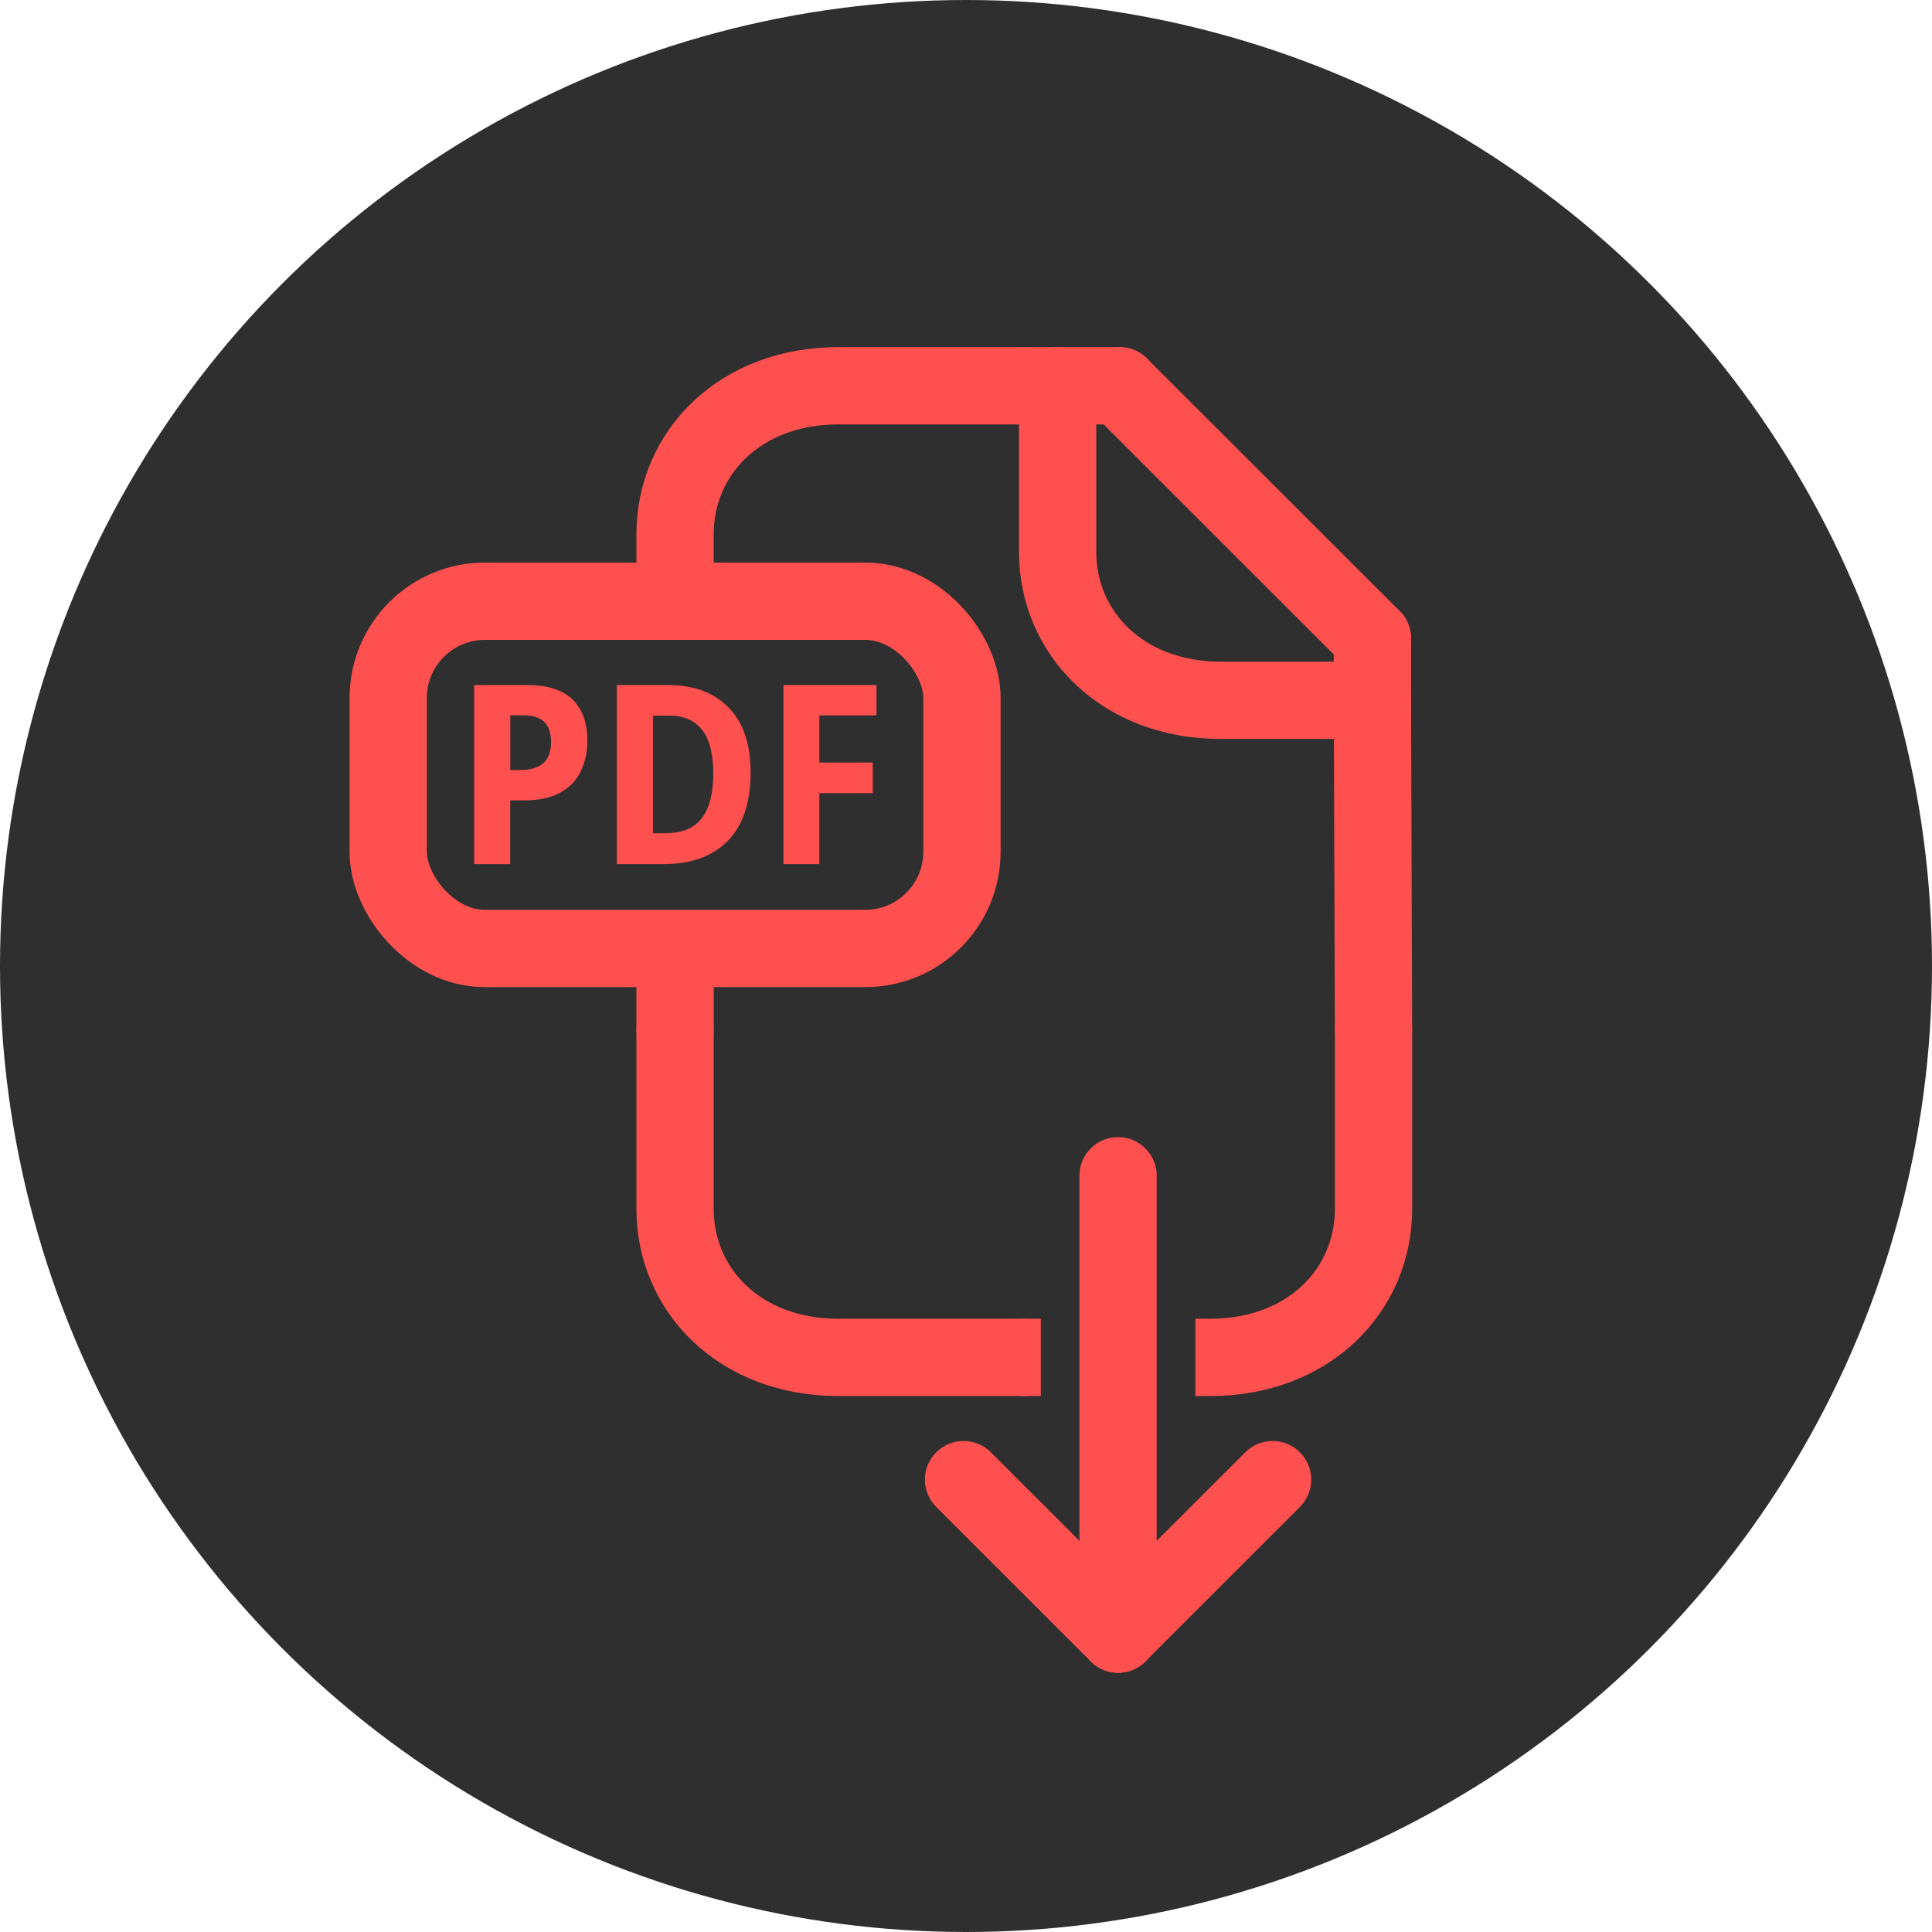 <?xml version="1.0" encoding="UTF-8" standalone="no"?>
<svg
   aria-hidden="true"
   focusable="false"
   data-prefix="fas"
   data-icon="chevron-down"
   class="svg-inline--fa fa-chevron-down fa-w-14"
   role="img"
   viewBox="0 0 100 100"
   version="1.1"
   id="svg4"
   sodipodi:docname="download-hover.svg"
   inkscape:version="1.2.2 (b0a8486541, 2022-12-01)"
   width="100"
   height="100"
   xmlns:inkscape="http://www.inkscape.org/namespaces/inkscape"
   xmlns:sodipodi="http://sodipodi.sourceforge.net/DTD/sodipodi-0.dtd"
   xmlns="http://www.w3.org/2000/svg"
   xmlns:svg="http://www.w3.org/2000/svg"
   xmlns:rdf="http://www.w3.org/1999/02/22-rdf-syntax-ns#"
   xmlns:cc="http://creativecommons.org/ns#"
   xmlns:dc="http://purl.org/dc/elements/1.1/">
  <defs
     id="defs8" />
  <sodipodi:namedview
     pagecolor="#ffffff"
     bordercolor="#666666"
     borderopacity="1"
     objecttolerance="10"
     gridtolerance="10"
     guidetolerance="10"
     inkscape:pageopacity="0"
     inkscape:pageshadow="2"
     inkscape:window-width="1912"
     inkscape:window-height="1044"
     id="namedview6"
     showgrid="false"
     inkscape:window-x="1924"
     inkscape:window-y="4"
     inkscape:window-maximized="0"
     inkscape:current-layer="text500-5"
     inkscape:pagecheckerboard="0"
     inkscape:showpageshadow="2"
     inkscape:deskcolor="#d1d1d1"
     inkscape:zoom="9.1277243"
     inkscape:cx="38.016047"
     inkscape:cy="53.299156" />
  <circle
     style="fill:#2f2f2f;fill-opacity:1;stroke:#2f2f2f;stroke-width:2;stroke-linecap:round;stroke-miterlimit:4;stroke-dasharray:none;stroke-opacity:1;paint-order:normal"
     id="circle1573"
     cx="50"
     cy="50"
     r="49" />
  <path
     style="fill:none;stroke:#ff5050;stroke-width:4;stroke-linecap:round;stroke-linejoin:miter;stroke-dasharray:none;stroke-opacity:1"
     d="m 53.017,19.967 h -9.619 c -5.113,0 -8.457,3.486 -8.457,7.683 v 9.322"
     id="path1671"
     sodipodi:nodetypes="cssc" />
  <path
     style="fill:none;stroke:#ff5050;stroke-width:4;stroke-linecap:round;stroke-linejoin:miter;stroke-dasharray:none;stroke-opacity:1"
     d="m 53.017,70.259 h -9.619 c -5.113,0 -8.457,-3.486 -8.457,-7.683 v -9.322"
     id="path1673"
     sodipodi:nodetypes="cssc" />
  <path
     style="fill:none;stroke:#ff5050;stroke-width:4;stroke-linecap:round;stroke-linejoin:miter;stroke-dasharray:none;stroke-opacity:1"
     d="m 71.036,36.249 h -7.836 c -5.113,0 -8.457,-3.486 -8.457,-7.683 v -8.6"
     id="path1673-4"
     sodipodi:nodetypes="cssc" />
  <path
     style="fill:none;stroke:#ff5050;stroke-width:4;stroke-linecap:round;stroke-linejoin:miter;stroke-dasharray:none;stroke-opacity:1"
     d="m 53.017,70.259 h 9.619 c 5.113,0 8.457,-3.486 8.457,-7.683 v -9.322"
     id="path1675"
     sodipodi:nodetypes="cssc" />
  <path
     style="fill:none;stroke:#ff5050;stroke-width:4;stroke-linecap:round;stroke-linejoin:miter;stroke-dasharray:none;stroke-opacity:1"
     d="m 34.942,36.972 v 16.283"
     id="path1740"
     sodipodi:nodetypes="cc" />
  <path
     style="fill:none;stroke:#ff5050;stroke-width:4;stroke-linecap:round;stroke-linejoin:miter;stroke-dasharray:none;stroke-opacity:1"
     d="m 53.017,19.967 h 1.726"
     id="path1740-1"
     sodipodi:nodetypes="cc" />
  <path
     style="fill:none;stroke:#ff5050;stroke-width:4;stroke-linecap:round;stroke-linejoin:miter;stroke-dasharray:none;stroke-opacity:1"
     d="m 71.036,36.249 0.057,17.005"
     id="path1773"
     sodipodi:nodetypes="cc" />
  <path
     style="fill:none;stroke:#ff5050;stroke-width:4;stroke-linecap:round;stroke-linejoin:miter;stroke-dasharray:none;stroke-opacity:1"
     d="m 57.95,19.967 13.086,13.078"
     id="path1865"
     sodipodi:nodetypes="cc" />
  <path
     style="fill:none;stroke:#ff5050;stroke-width:4;stroke-linecap:round;stroke-linejoin:miter;stroke-dasharray:none;stroke-opacity:1"
     d="m 54.743,19.967 h 3.206"
     id="path1867"
     sodipodi:nodetypes="cc" />
  <path
     style="fill:none;stroke:#ff5050;stroke-width:4;stroke-linecap:round;stroke-linejoin:miter;stroke-dasharray:none;stroke-opacity:1"
     d="m 71.036,33.045 v 3.204"
     id="path1867-4"
     sodipodi:nodetypes="cc" />
  <rect
     style="fill:#2f2f2f;fill-opacity:1;stroke:#ff5050;stroke-width:4;stroke-linecap:round;stroke-linejoin:round;stroke-dasharray:none;stroke-opacity:1"
     id="rect1970"
     width="29.698"
     height="17.975"
     x="20.093"
     y="31.119"
     ry="5.008" />
  <g
     aria-label="PDF"
     transform="scale(0.993,1.007)"
     id="text500-5"
     style="font-weight:600;font-stretch:semi-condensed;font-size:12.89px;line-height:1.25;font-family:'Noto Sans';-inkscape-font-specification:'Noto Sans, Semi-Bold Semi-Condensed';letter-spacing:0px;word-spacing:0px;fill:#ff5050;stroke-width:4.286;paint-order:stroke fill markers">
    <path
       d="m 27.434,35.21 q 1.637,0 2.41,0.748 0.773,0.748 0.773,2.114 0,0.851 -0.335,1.547 -0.322,0.696 -1.057,1.109 -0.722,0.412 -1.921,0.412 h -0.709 v 3.274 h -1.882 v -9.203 z m -0.116,1.56 h -0.722 v 2.81 h 0.528 q 0.748,0 1.173,-0.335 0.425,-0.348 0.425,-1.121 0,-1.353 -1.405,-1.353 z"
       style="font-weight:bold;-inkscape-font-specification:'Noto Sans, Bold Semi-Condensed'"
       id="path591" />
    <path
       d="m 39.125,39.696 q 0,2.32 -1.186,3.519 -1.186,1.199 -3.338,1.199 h -2.449 v -9.203 h 2.681 q 1.985,0 3.132,1.147 1.16,1.147 1.16,3.338 z m -1.946,0.064 q 0,-1.534 -0.593,-2.256 -0.58,-0.722 -1.701,-0.722 h -0.851 v 6.045 h 0.67 q 1.263,0 1.869,-0.76 0.606,-0.773 0.606,-2.307 z"
       style="font-weight:bold;-inkscape-font-specification:'Noto Sans, Bold Semi-Condensed'"
       id="path593" />
    <path
       d="m 42.708,44.414 h -1.869 v -9.203 h 4.847 v 1.56 H 42.708 v 2.423 h 2.784 v 1.573 H 42.708 Z"
       style="font-weight:bold;-inkscape-font-specification:'Noto Sans, Bold Semi-Condensed'"
       id="path595" />
  </g>
  <path
     style="fill:none;fill-opacity:1;stroke:#2f2f2f;stroke-width:8;stroke-linecap:square;stroke-linejoin:round;stroke-miterlimit:4;stroke-dasharray:none;stroke-dashoffset:0;stroke-opacity:1"
     d="m 57.871,65.553 v 9.461"
     id="path2288"
     sodipodi:nodetypes="cc" />
  <path
     style="fill:none;fill-opacity:1;stroke:#ff5050;stroke-width:4;stroke-linecap:round;stroke-linejoin:round;stroke-miterlimit:4;stroke-dasharray:none;stroke-dashoffset:0;stroke-opacity:1"
     d="m 57.871,60.857 v 23.722"
     id="path54664-9-2-3"
     sodipodi:nodetypes="cc" />
  <path
     style="fill:none;fill-opacity:1;stroke:#ff5050;stroke-width:4;stroke-linecap:round;stroke-linejoin:round;stroke-miterlimit:4;stroke-dasharray:none;stroke-dashoffset:0;stroke-opacity:1"
     d="m 65.869,76.586 -7.998,7.993"
     id="path54666-7-9-0"
     sodipodi:nodetypes="cc" />
  <path
     style="fill:none;fill-opacity:1;stroke:#ff5050;stroke-width:4;stroke-linecap:round;stroke-linejoin:round;stroke-miterlimit:4;stroke-dasharray:none;stroke-dashoffset:0;stroke-opacity:1"
     d="m 49.873,76.586 7.998,7.993"
     id="path54668-3-3-7"
     sodipodi:nodetypes="cc" />
</svg>
